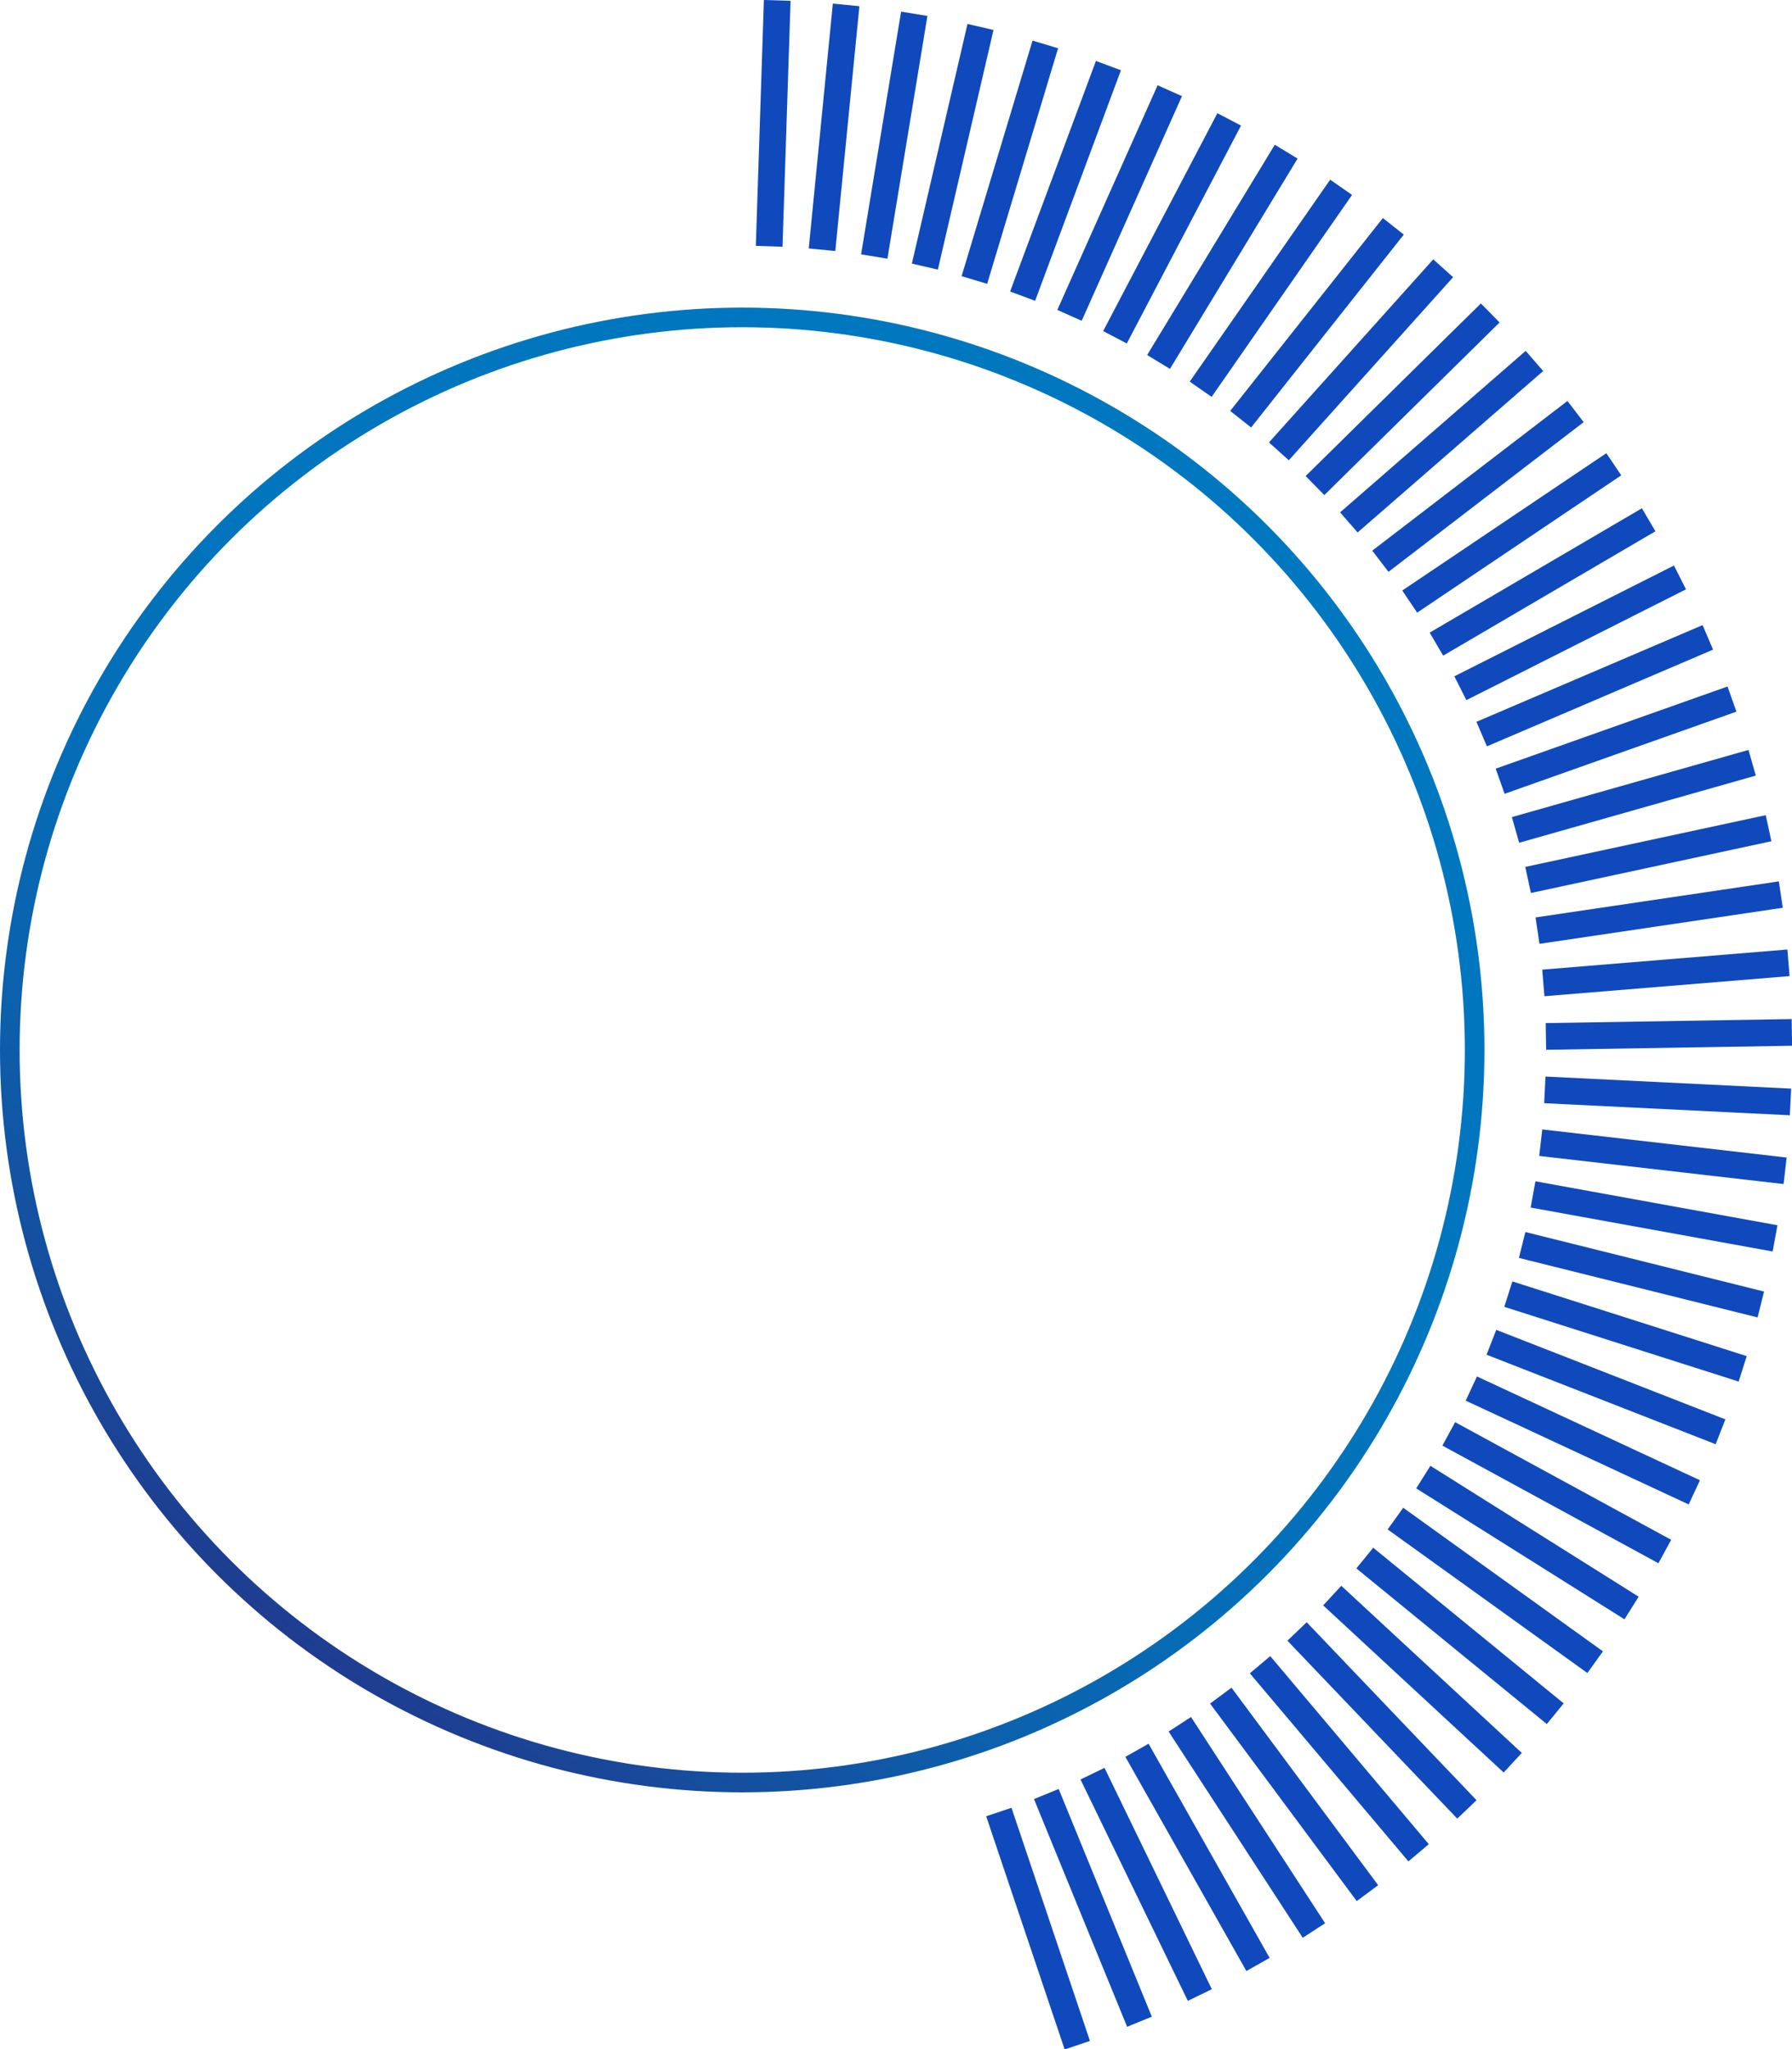 <?xml version="1.0" encoding="UTF-8"?> <svg xmlns="http://www.w3.org/2000/svg" xmlns:xlink="http://www.w3.org/1999/xlink" viewBox="0 0 91.36 104.46"> <defs> <style>.cls-1{isolation:isolate;}.cls-2{fill:#0f49bc;}.cls-3{fill:none;stroke-miterlimit:10;mix-blend-mode:screen;stroke:url(#Безымянный_градиент_14);}</style> <linearGradient id="Безымянный_градиент_14" x1="14.97" y1="83.67" x2="60.7" y2="23.37" gradientUnits="userSpaceOnUse"> <stop offset="0" stop-color="#1f3c90"></stop> <stop offset="0.09" stop-color="#164d9d"></stop> <stop offset="0.23" stop-color="#0c60ac"></stop> <stop offset="0.39" stop-color="#056db7"></stop> <stop offset="0.6" stop-color="#0175bd"></stop> <stop offset="1" stop-color="#0077bf"></stop> </linearGradient> </defs> <title>Ресурс 13</title> <g class="cls-1"> <g id="Слой_2" data-name="Слой 2"> <g id="Режим_изоляции" data-name="Режим изоляции"> <rect class="cls-2" x="33.14" y="5.61" width="12.54" height="1.36" transform="translate(31.84 45.47) rotate(-88.12)"></rect> <rect class="cls-2" x="36.25" y="5.81" width="12.54" height="1.36" transform="translate(31.9 48.17) rotate(-84.38)"></rect> <rect class="cls-2" x="39.31" y="6.22" width="12.54" height="1.36" transform="translate(31.37 50.74) rotate(-80.64)"></rect> <rect class="cls-2" x="42.3" y="6.81" width="12.54" height="1.36" transform="translate(30.29 53.1) rotate(-76.93)"></rect> <rect class="cls-2" x="45.21" y="7.58" width="12.54" height="1.36" transform="translate(28.73 55.18) rotate(-73.24)"></rect> <rect class="cls-2" x="48.05" y="8.54" width="12.54" height="1.36" transform="translate(26.73 56.91) rotate(-69.58)"></rect> <rect class="cls-2" x="50.81" y="9.67" width="12.54" height="1.36" transform="translate(24.36 58.25) rotate(-65.94)"></rect> <rect class="cls-2" x="53.48" y="10.96" width="12.54" height="1.36" transform="translate(21.7 59.15) rotate(-62.33)"></rect> <rect class="cls-2" x="56.05" y="12.41" width="12.54" height="1.36" transform="translate(18.79 59.57) rotate(-58.74)"></rect> <rect class="cls-2" x="58.52" y="14.02" width="12.54" height="1.36" transform="translate(15.73 59.49) rotate(-55.18)"></rect> <rect class="cls-2" x="60.87" y="15.77" width="12.54" height="1.36" transform="translate(12.57 58.88) rotate(-51.63)"></rect> <rect class="cls-2" x="63.12" y="17.66" width="12.54" height="1.36" transform="translate(9.39 57.73) rotate(-48.09)"></rect> <rect class="cls-2" x="65.24" y="19.68" width="12.54" height="1.36" transform="translate(6.27 56.02) rotate(-44.56)"></rect> <rect class="cls-2" x="67.23" y="21.83" width="12.54" height="1.36" transform="translate(3.27 53.77) rotate(-41.02)"></rect> <rect class="cls-2" x="69.08" y="24.11" width="12.54" height="1.36" transform="translate(0.47 50.97) rotate(-37.48)"></rect> <rect class="cls-2" x="70.8" y="26.49" width="12.54" height="1.36" transform="translate(-2.04 47.64) rotate(-33.93)"></rect> <rect class="cls-2" x="72.37" y="28.99" width="12.54" height="1.36" transform="translate(-4.21 43.81) rotate(-30.36)"></rect> <rect class="cls-2" x="73.78" y="31.58" width="12.54" height="1.36" transform="translate(-5.95 39.51) rotate(-26.77)"></rect> <rect class="cls-2" x="75.03" y="34.27" width="12.54" height="1.36" transform="translate(-7.19 34.78) rotate(-23.15)"></rect> <rect class="cls-2" x="76.12" y="37.05" width="12.54" height="1.36" transform="translate(-7.87 29.68) rotate(-19.51)"></rect> <rect class="cls-2" x="77.03" y="39.91" width="12.54" height="1.36" transform="translate(-7.92 24.28) rotate(-15.84)"></rect> <rect class="cls-2" x="77.76" y="42.85" width="12.54" height="1.36" transform="translate(-7.27 18.65) rotate(-12.14)"></rect> <rect class="cls-2" x="78.31" y="45.85" width="12.54" height="1.36" transform="translate(-5.9 12.89) rotate(-8.43)"></rect> <rect class="cls-2" x="78.66" y="48.92" width="12.54" height="1.36" transform="translate(-3.77 7.1) rotate(-4.69)"></rect> <rect class="cls-2" x="78.81" y="52.05" width="12.54" height="1.36" transform="translate(-0.85 1.4) rotate(-0.94)"></rect> <rect class="cls-2" x="84.35" y="49.6" width="1.36" height="12.54" transform="translate(25.05 138.05) rotate(-87.19)"></rect> <rect class="cls-2" x="84.1" y="52.7" width="1.36" height="12.54" transform="translate(16.51 136.45) rotate(-83.44)"></rect> <rect class="cls-2" x="83.65" y="55.74" width="1.36" height="12.54" transform="translate(8.25 133.9) rotate(-79.71)"></rect> <rect class="cls-2" x="83.01" y="58.71" width="1.36" height="12.54" transform="translate(0.39 130.46) rotate(-76)"></rect> <rect class="cls-2" x="82.19" y="61.61" width="1.36" height="12.54" transform="translate(-6.97 126.21) rotate(-72.32)"></rect> <rect class="cls-2" x="81.19" y="64.43" width="1.36" height="12.54" transform="translate(-13.77 121.23) rotate(-68.66)"></rect> <rect class="cls-2" x="80.02" y="67.16" width="1.36" height="12.54" transform="translate(-19.93 115.6) rotate(-65.04)"></rect> <rect class="cls-2" x="78.68" y="69.81" width="1.36" height="12.54" transform="translate(-25.4 109.4) rotate(-61.43)"></rect> <rect class="cls-2" x="77.19" y="72.35" width="1.36" height="12.54" transform="translate(-30.13 102.72) rotate(-57.85)"></rect> <rect class="cls-2" x="75.55" y="74.79" width="1.36" height="12.54" transform="translate(-34.08 95.65) rotate(-54.29)"></rect> <rect class="cls-2" x="73.76" y="77.12" width="1.36" height="12.54" transform="translate(-37.24 88.27) rotate(-50.75)"></rect> <rect class="cls-2" x="71.84" y="79.33" width="1.36" height="12.54" transform="translate(-39.56 80.66) rotate(-47.21)"></rect> <rect class="cls-2" x="69.78" y="81.42" width="1.36" height="12.54" transform="translate(-41.06 72.92) rotate(-43.67)"></rect> <rect class="cls-2" x="67.6" y="83.38" width="1.36" height="12.54" transform="translate(-41.71 65.13) rotate(-40.14)"></rect> <rect class="cls-2" x="65.3" y="85.2" width="1.36" height="12.54" transform="translate(-41.53 57.37) rotate(-36.6)"></rect> <rect class="cls-2" x="62.89" y="86.88" width="1.36" height="12.54" transform="translate(-40.51 49.72) rotate(-33.04)"></rect> <rect class="cls-2" x="60.37" y="88.41" width="1.36" height="12.54" transform="translate(-38.68 42.28) rotate(-29.47)"></rect> <rect class="cls-2" x="57.75" y="89.78" width="1.36" height="12.54" transform="translate(-36.05 35.12) rotate(-25.87)"></rect> <rect class="cls-2" x="55.04" y="90.99" width="1.36" height="12.54" transform="translate(-32.68 28.33) rotate(-22.25)"></rect> <rect class="cls-2" x="52.24" y="92.04" width="1.36" height="12.54" transform="translate(-28.59 22.01) rotate(-18.6)"></rect> <circle class="cls-3" cx="37.84" cy="53.52" r="37.34"></circle> </g> </g> </g> </svg> 